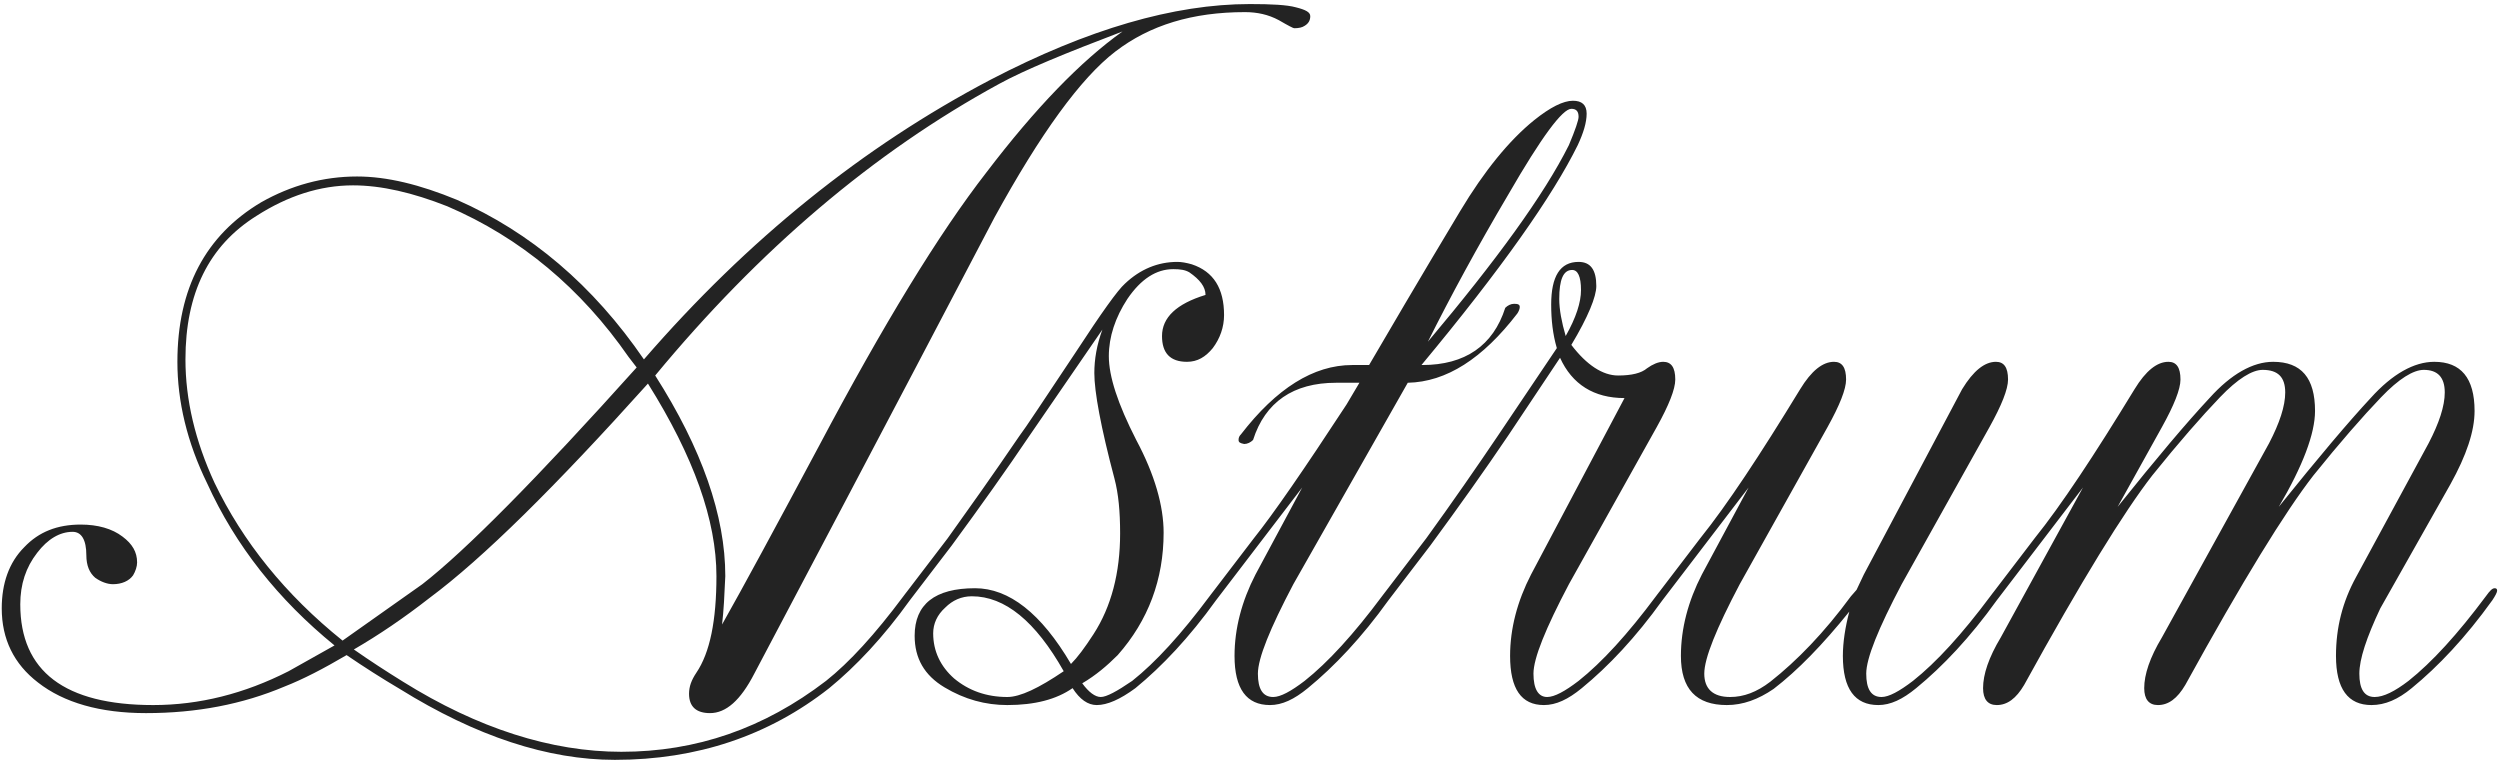 <?xml version="1.0" encoding="UTF-8"?> <svg xmlns="http://www.w3.org/2000/svg" width="606" height="185" viewBox="0 0 606 185" fill="none"><path d="M83.039 155.281L102.375 141.609C112.922 133.406 130.305 115.828 154.328 89.07L152.375 86.531C140.852 69.93 126.203 57.625 108.43 50.008C100.031 46.688 92.414 44.93 85.578 44.93C77.57 44.93 69.758 47.469 62.141 52.352C50.617 59.578 44.953 71.102 44.953 87.117C44.953 96.883 47.297 106.844 51.984 117C58.82 131.258 69.172 144.148 83.039 155.281ZM158.82 91.023C170.148 108.797 175.812 125.008 175.812 139.656C175.617 144.148 175.422 148.055 175.031 151.375C180.109 142.391 187.922 127.938 198.469 108.211C214.094 78.719 227.57 56.648 239.094 41.805C251.008 26.18 261.945 14.852 272.102 7.625C258.234 12.898 248.273 17 242.219 20.32C211.75 36.922 184.016 60.555 158.82 91.023ZM37.141 170.906C48.273 170.906 59.211 168.172 69.953 162.703L81.086 156.453C67.414 145.32 57.062 132.234 50.227 117.195C45.344 107.234 43 97.273 43 87.703C43 69.93 49.836 57.039 63.312 49.031C70.539 44.93 78.352 42.781 86.555 42.781C93.781 42.781 101.789 44.734 110.773 48.445C128.547 56.258 143.781 69.148 156.086 87.117C181.281 58.016 209.211 35.555 240.07 19.344C263.703 7.039 284.602 0.984 302.961 0.984C308.234 0.984 311.945 1.18 314.094 1.766C316.438 2.352 317.609 2.938 317.609 3.914C317.609 4.891 317.219 5.672 316.242 6.258C315.656 6.648 314.875 6.844 313.703 6.844C313.508 6.844 312.336 6.258 309.992 4.891C307.453 3.523 304.719 2.938 301.789 2.938C289.094 2.938 278.742 6.062 270.344 12.508C261.945 18.953 252.18 32.43 241.047 52.742C234.602 65.047 215.266 101.961 182.844 163.289C179.523 169.734 176.008 172.859 172.102 172.859C168.781 172.859 167.023 171.297 167.023 168.172C167.023 166.414 167.609 164.852 168.781 163.094C172.102 158.211 173.664 150.398 173.664 139.656C173.664 126.18 168.195 110.75 157.062 92.977C134.602 117.977 117.023 135.359 104.133 144.93C97.883 149.812 91.828 153.914 85.773 157.43C89.68 160.164 93.586 162.703 97.688 165.242C115.852 176.57 133.625 182.234 150.617 182.234C168.781 182.234 185.188 176.57 200.227 165.047C205.891 160.555 212.141 153.719 218.977 144.539C219.953 143.172 220.539 142.586 221.125 142.586C221.516 142.586 221.711 142.781 221.711 143.172C221.711 143.562 221.32 144.344 220.539 145.516C214.094 154.5 207.453 161.531 201.008 166.805C186.359 178.328 168.977 184.188 149.055 184.188C132.844 184.188 115.461 178.523 96.906 167C92.609 164.461 88.312 161.727 84.016 158.797C78.352 162.117 73.469 164.656 68.977 166.414C58.82 170.711 47.688 172.859 35.383 172.859C24.25 172.859 15.461 170.32 9.211 165.438C3.352 160.945 0.422 154.891 0.422 147.469C0.422 141.414 2.18 136.336 5.891 132.625C9.406 128.914 13.898 127.156 19.562 127.156C23.664 127.156 27.18 128.133 29.719 130.086C32.062 131.844 33.234 133.797 33.234 136.336C33.234 137.312 32.844 138.484 32.258 139.461C31.281 140.828 29.523 141.609 27.375 141.609C26.008 141.609 24.445 141.023 23.078 140.047C21.711 138.875 20.93 137.117 20.93 134.578C20.93 130.867 19.758 128.914 17.609 128.914C14.484 128.914 11.555 130.672 9.016 133.992C6.281 137.508 4.914 141.609 4.914 146.492C4.914 162.703 15.656 170.906 37.141 170.906ZM257.844 162.703C251.008 150.594 243.586 144.539 235.578 144.539C233.039 144.539 230.891 145.516 229.133 147.273C227.18 149.031 226.203 151.18 226.203 153.523C226.203 157.82 227.961 161.531 231.281 164.461C234.797 167.391 239.094 168.953 244.172 168.953C247.297 168.953 251.789 166.805 257.844 162.703ZM288.312 66.023C287.336 65.438 286.164 65.242 284.406 65.242C280.305 65.242 276.594 67.586 273.273 72.469C270.344 76.961 268.781 81.648 268.781 86.336C268.781 91.219 270.93 97.859 275.422 106.648C279.914 115.047 282.062 122.664 282.062 129.109C282.062 140.438 278.352 150.398 270.93 158.797C268.391 161.336 265.656 163.68 262.336 165.633C263.898 167.781 265.461 168.953 266.828 168.953C268.195 168.953 270.734 167.586 274.445 165.047C280.109 160.555 286.359 153.719 293.195 144.539C294.172 143.172 294.758 142.586 295.344 142.586C295.734 142.586 295.93 142.781 295.93 143.172C295.93 143.562 295.539 144.344 294.758 145.516C288.312 154.5 281.672 161.531 275.227 166.805C271.516 169.539 268.391 170.906 265.852 170.906C263.703 170.906 261.75 169.539 259.992 166.805C256.086 169.539 250.812 170.906 244.172 170.906C238.898 170.906 233.82 169.539 228.938 166.609C224.055 163.68 221.711 159.578 221.711 154.109C221.711 146.492 226.594 142.586 236.359 142.586C244.562 142.586 252.375 148.641 259.602 160.945C261.164 159.383 262.922 157.039 265.07 153.719C269.367 147.078 271.516 138.875 271.516 129.305C271.516 124.031 271.125 119.734 270.148 116.023C266.828 103.523 265.266 94.93 265.266 90.438C265.266 87.117 265.852 83.602 267.219 79.891L249.641 105.477C243.977 113.875 237.727 122.664 230.695 132.234L220.539 145.516C219.562 146.883 218.781 147.469 218.195 147.469C218 147.469 217.805 147.273 217.805 146.883C217.805 146.297 218.195 145.516 218.977 144.539L229.719 130.477C234.602 123.641 240.461 115.438 247.102 105.672C248.469 103.914 252.961 97.078 260.773 85.359C267.023 75.789 270.93 70.32 272.688 68.758C276.398 65.242 280.695 63.484 285.383 63.484C286.359 63.484 287.531 63.68 288.898 64.07C294.172 65.828 296.711 69.93 296.711 76.375C296.711 79.305 295.734 82.039 293.977 84.383C292.219 86.531 290.266 87.703 287.727 87.703C283.625 87.703 281.672 85.555 281.672 81.453C281.672 76.961 285.188 73.641 292.219 71.492C292.219 69.539 290.852 67.781 288.312 66.023ZM346.125 82.82C362.727 63.094 374.25 47.273 380.305 35.164C381.867 31.453 382.648 29.109 382.648 28.328C382.648 26.961 382.062 26.375 380.891 26.375C378.742 26.375 373.664 33.211 365.656 47.078C358.039 59.969 351.594 71.883 346.125 82.82ZM341.242 92.781L313.508 141.609C307.844 152.352 304.914 159.578 304.914 163.289C304.914 167 306.086 168.953 308.625 168.953C310.383 168.953 312.922 167.586 316.242 165.047C321.906 160.555 328.156 153.719 334.992 144.539C335.969 143.172 336.555 142.586 337.141 142.586C337.531 142.586 337.727 142.781 337.727 143.172C337.727 143.562 337.336 144.344 336.555 145.516C330.109 154.5 323.469 161.531 317.023 166.805C313.703 169.539 310.773 170.906 307.844 170.906C302.18 170.906 299.25 167 299.25 158.992C299.25 152.352 301.008 145.711 304.328 139.266L315.656 118.172L294.758 145.516C293.781 146.883 293 147.469 292.414 147.469C292.219 147.469 292.023 147.273 292.023 146.883C292.023 146.297 292.414 145.516 293.195 144.539L303.938 130.477C308.625 124.617 316.047 113.875 326.398 98.055L329.523 92.781H323.859C313.508 92.781 306.672 97.469 303.742 106.648C303.156 107.234 302.375 107.625 301.594 107.625C300.617 107.43 300.227 107.234 300.227 106.648C300.227 106.062 300.422 105.672 300.812 105.281C309.406 94.148 318.391 88.484 327.766 88.484H331.867C344.758 66.414 352.18 54.109 353.938 51.18C359.797 41.414 365.852 33.992 371.906 29.109C375.812 25.984 378.938 24.422 381.281 24.422C383.43 24.422 384.602 25.398 384.602 27.547C384.602 29.695 383.82 32.234 382.453 35.164C376.398 47.469 363.898 65.242 344.562 88.484H344.758C355.109 88.484 361.945 83.797 364.875 74.617C365.461 74.031 366.242 73.641 367.023 73.641C368 73.641 368.391 73.836 368.391 74.422C368.391 74.812 368.195 75.398 367.805 75.984C359.406 86.922 350.617 92.586 341.242 92.781ZM383.234 70.32C383.234 67 382.453 65.438 381.086 65.438C378.938 65.438 377.961 67.781 377.961 72.469C377.961 75.008 378.547 78.133 379.523 81.453C382.062 76.961 383.234 73.25 383.234 70.32ZM371.125 139.266L393.781 96.492C386.359 96.492 381.086 93.172 378.156 86.727L365.656 105.477C359.992 113.875 353.742 122.664 346.711 132.234L336.555 145.516C335.578 146.883 334.797 147.469 334.211 147.469C334.016 147.469 333.82 147.273 333.82 146.883C333.82 146.297 334.211 145.516 334.992 144.539L345.734 130.477C352.375 121.297 358.039 113.094 362.922 105.867L377.375 84.383C376.398 81.062 376.008 77.547 376.008 73.836C376.008 67 378.156 63.484 382.648 63.484C385.578 63.484 386.945 65.438 386.945 69.344C386.945 71.883 384.992 76.766 380.891 83.602C384.602 88.484 388.508 91.023 392.219 91.023C395.539 91.023 397.883 90.438 399.25 89.266C400.617 88.289 401.984 87.703 403.156 87.703C405.109 87.703 406.086 89.07 406.086 92C406.086 94.344 404.523 98.25 401.594 103.523L380.305 141.609C374.641 152.352 371.711 159.578 371.711 163.289C371.711 167 372.883 168.953 375.031 168.953C376.789 168.953 379.328 167.586 382.648 165.047C388.312 160.555 394.562 153.719 401.398 144.539C402.375 143.172 402.961 142.586 403.547 142.586C403.938 142.586 404.133 142.781 404.133 143.172C404.133 143.562 403.742 144.344 402.961 145.516C396.516 154.5 389.875 161.531 383.43 166.805C380.109 169.539 377.18 170.906 374.25 170.906C368.781 170.906 366.047 167 366.047 158.992C366.047 152.352 367.805 145.711 371.125 139.266ZM448.273 148.25C441.828 156.258 435.773 162.508 429.914 167C426.203 169.539 422.492 170.906 418.586 170.906C411.164 170.906 407.453 167 407.453 158.992C407.453 152.352 409.211 145.711 412.531 139.266L423.859 118.172L402.961 145.516C401.984 146.883 401.203 147.469 400.617 147.469C400.422 147.469 400.227 147.273 400.227 146.883C400.227 146.297 400.617 145.516 401.398 144.539L412.141 130.477C418.586 122.469 426.594 110.359 436.359 94.344C439.094 89.852 441.828 87.703 444.562 87.703C446.516 87.703 447.492 89.07 447.492 92C447.492 94.344 445.93 98.25 443 103.523L421.711 141.609C416.047 152.352 413.117 159.578 413.117 163.289C413.117 167 415.266 168.953 419.367 168.953C422.688 168.953 425.812 167.781 429.133 165.242C435.578 160.164 442.219 153.328 448.664 144.539L450.031 142.977L451.789 139.266L475.617 94.344C478.352 89.852 481.086 87.703 483.82 87.703C485.773 87.703 486.75 89.07 486.75 92C486.75 94.344 485.188 98.25 482.258 103.523L460.969 141.609C455.305 152.352 452.375 159.578 452.375 163.289C452.375 167 453.547 168.953 456.086 168.953C457.844 168.953 460.383 167.586 463.703 165.047C469.367 160.555 475.617 153.719 482.453 144.539C483.43 143.172 484.016 142.586 484.602 142.586C484.992 142.586 485.188 142.781 485.188 143.172C485.188 143.562 484.797 144.344 484.016 145.516C477.57 154.5 470.93 161.531 464.484 166.805C461.164 169.539 458.234 170.906 455.305 170.906C449.641 170.906 446.711 167 446.711 158.992C446.711 155.672 447.297 151.961 448.273 148.25ZM524.055 154.5L550.031 107.43C552.57 102.547 553.938 98.445 553.938 95.125C553.938 91.414 552.18 89.656 548.469 89.656C545.93 89.656 542.414 91.805 538.117 96.297C533.625 100.984 528.156 107.234 521.711 115.242C514.875 124.031 504.523 140.828 490.656 166.023C488.703 169.344 486.555 170.906 484.016 170.906C481.867 170.906 480.695 169.539 480.695 166.805C480.695 163.484 482.062 159.383 484.992 154.5L504.914 118.172L484.016 145.516C483.039 146.883 482.258 147.469 481.672 147.469C481.477 147.469 481.281 147.273 481.281 146.883C481.281 146.297 481.672 145.516 482.453 144.539L493.195 130.477C499.641 122.469 507.648 110.359 517.414 94.344C520.148 89.852 522.883 87.703 525.617 87.703C527.57 87.703 528.547 89.07 528.547 92C528.547 94.344 526.984 98.25 524.055 103.523L513.312 122.859C522.688 111.141 530.109 102.352 535.578 96.492C540.852 90.633 546.125 87.703 551.008 87.703C557.844 87.703 561.164 91.609 561.164 99.617C561.164 105.086 558.234 112.898 552.375 122.859C561.945 110.945 569.367 102.156 574.641 96.492C579.914 90.633 585.188 87.703 590.07 87.703C596.516 87.703 599.836 91.609 599.836 99.617C599.836 104.5 597.883 110.359 593.977 117.391L576.984 147.469C573.664 154.5 571.906 159.773 571.906 163.289C571.906 167 573.078 168.953 575.617 168.953C577.766 168.953 580.5 167.586 583.82 165.047C589.484 160.555 595.734 153.719 602.57 144.539C603.547 143.172 604.133 142.586 604.719 142.586C605.109 142.586 605.305 142.781 605.305 143.172C605.305 143.562 604.914 144.344 604.133 145.516C597.688 154.5 591.047 161.531 584.602 166.805C581.281 169.539 578.156 170.906 574.836 170.906C569.172 170.906 566.242 167 566.242 158.992C566.242 152.156 567.805 145.906 571.125 139.852L588.703 107.43C591.242 102.547 592.609 98.445 592.609 95.125C592.609 91.414 590.852 89.656 587.531 89.656C584.992 89.656 581.477 91.805 577.18 96.297C572.688 100.984 567.219 107.234 560.773 115.242C553.938 124.031 543.586 140.828 529.719 166.023C527.766 169.344 525.617 170.906 523.078 170.906C520.93 170.906 519.758 169.539 519.758 166.805C519.758 163.484 521.125 159.383 524.055 154.5Z" fill="#232323"></path></svg> 